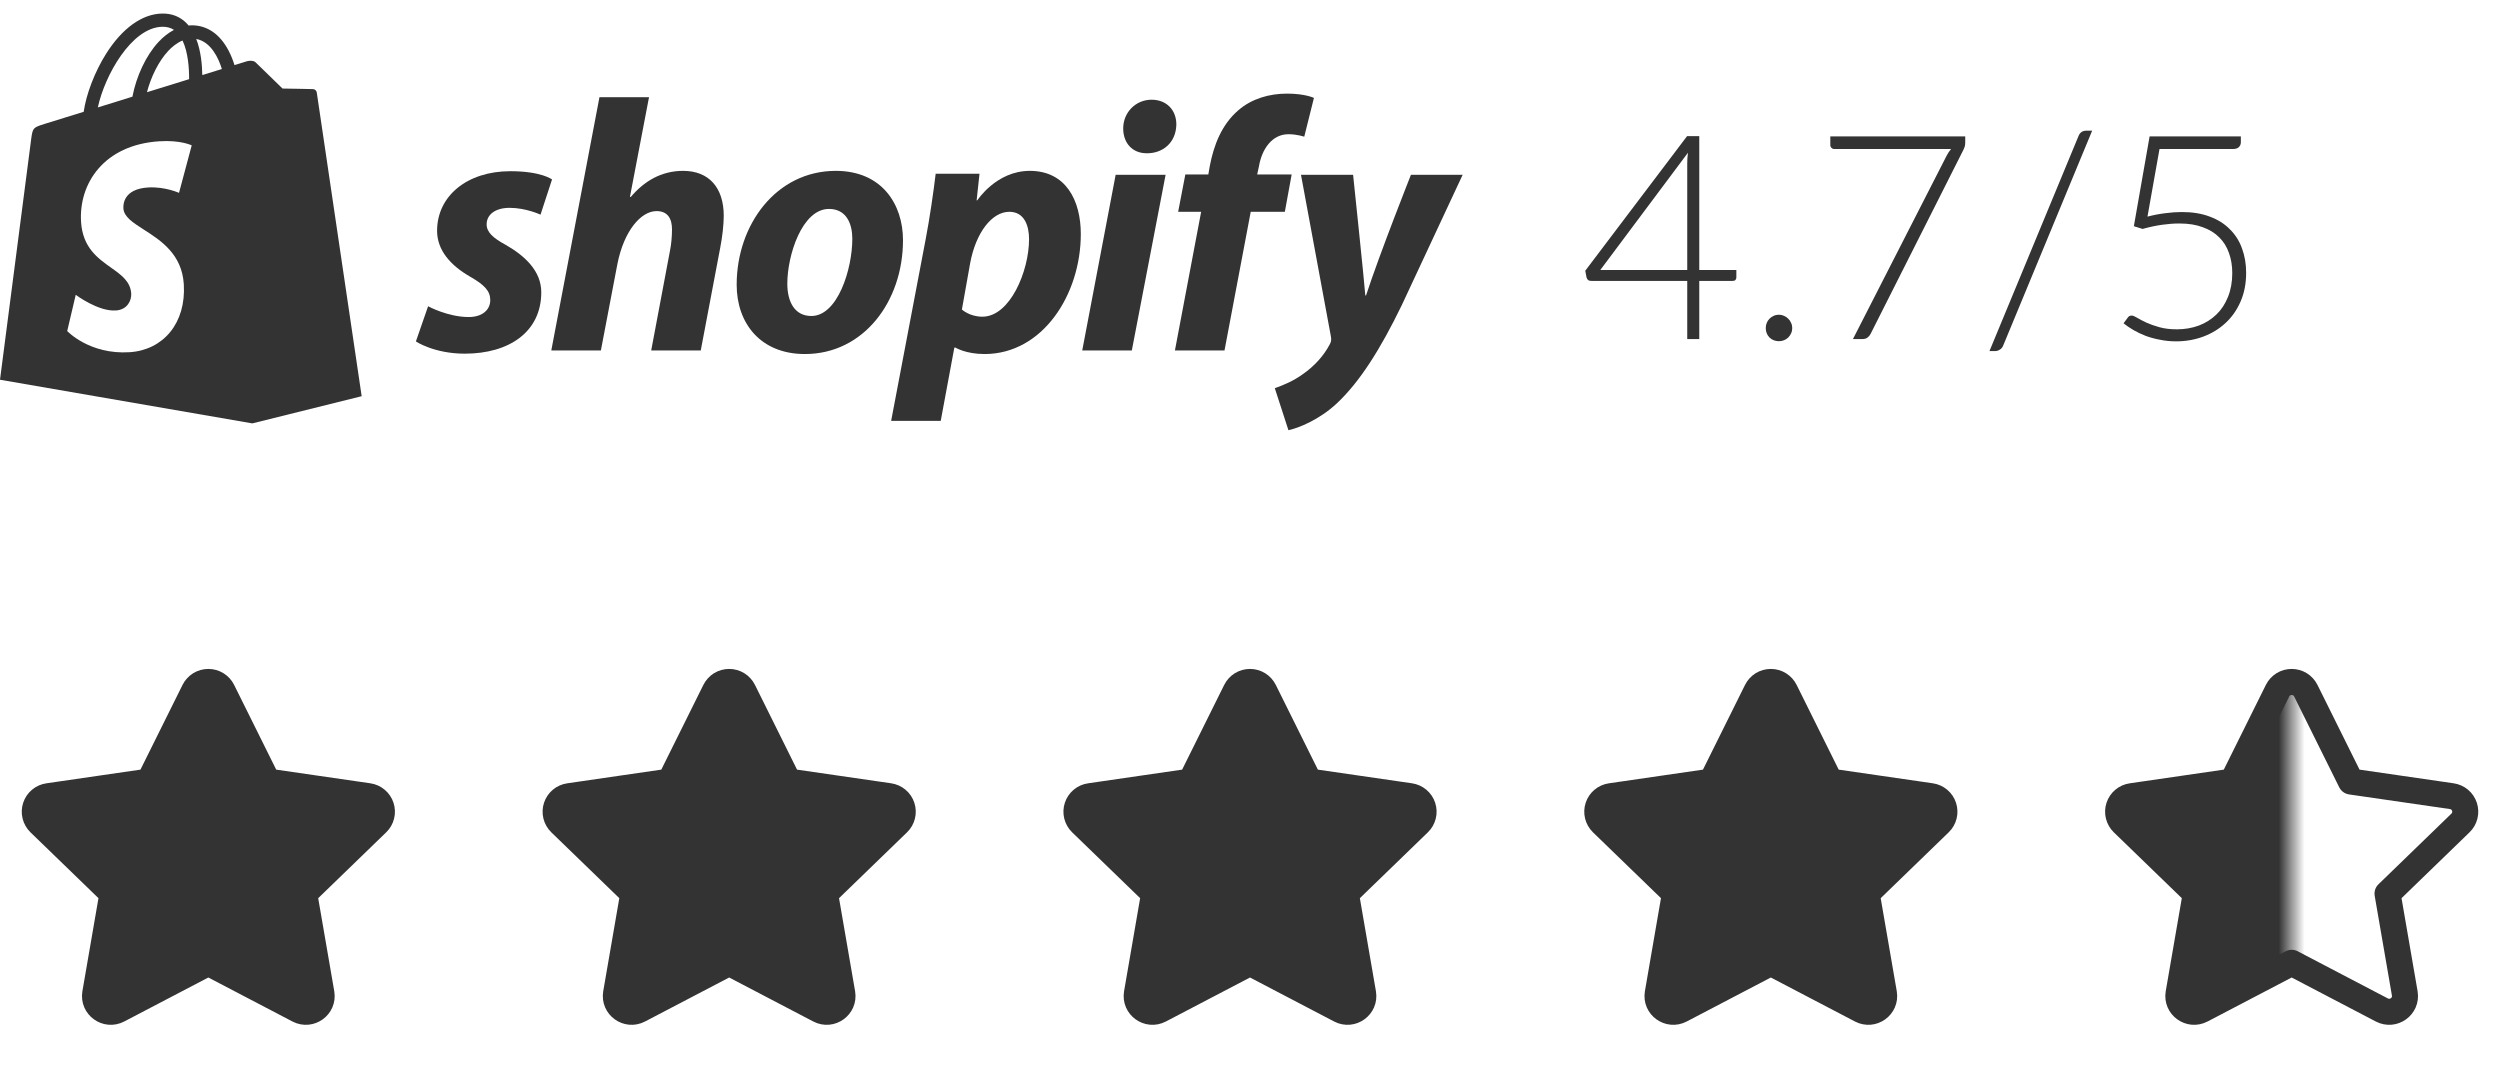 <svg width="96" height="41" viewBox="0 0 96 41" fill="none" xmlns="http://www.w3.org/2000/svg">
<g clip-path="url(#clip0_5_1969)">
<path fill-rule="evenodd" clip-rule="evenodd" d="M12.026 3.422C12.084 3.427 12.153 3.471 12.164 3.55C12.175 3.63 13.888 15.214 13.888 15.214L9.689 16.258L0 14.582C0 14.582 1.156 5.642 1.199 5.327C1.257 4.91 1.271 4.897 1.712 4.758C1.722 4.755 2.016 4.664 2.485 4.519L2.488 4.518L2.493 4.516L3.214 4.293C3.307 3.624 3.637 2.759 4.07 2.071C4.685 1.093 5.445 0.543 6.207 0.521C6.602 0.509 6.932 0.643 7.189 0.918C7.207 0.938 7.225 0.959 7.242 0.98L7.255 0.978C7.292 0.975 7.328 0.972 7.365 0.972H7.367C7.957 0.973 8.446 1.31 8.779 1.946C8.883 2.144 8.955 2.34 9.005 2.5L9.206 2.438C9.377 2.385 9.475 2.354 9.475 2.354C9.539 2.335 9.694 2.31 9.791 2.375C9.801 2.381 9.81 2.389 9.819 2.398C9.912 2.49 10.849 3.4 10.849 3.4C10.849 3.4 11.969 3.417 12.026 3.422ZM7.768 2.883L8.52 2.65C8.4 2.26 8.115 1.605 7.536 1.496C7.716 1.96 7.762 2.497 7.768 2.883ZM5.643 3.541L7.261 3.04C7.266 2.619 7.22 1.996 7.009 1.556C6.785 1.648 6.596 1.81 6.46 1.955C6.096 2.346 5.8 2.942 5.643 3.541ZM6.681 1.148C6.552 1.063 6.401 1.024 6.222 1.028C5.046 1.062 4.019 2.9 3.757 4.125C3.997 4.05 4.25 3.972 4.51 3.892L4.51 3.891L4.51 3.891L5.085 3.713C5.233 2.935 5.604 2.129 6.089 1.609C6.275 1.409 6.475 1.255 6.681 1.148ZM6.874 7.406L7.362 5.582C7.362 5.582 6.941 5.372 6.12 5.425C3.987 5.56 3.02 7.051 3.113 8.523C3.175 9.505 3.754 9.916 4.261 10.276C4.657 10.557 5.01 10.807 5.039 11.274C5.055 11.531 4.895 11.894 4.448 11.923C3.764 11.966 2.908 11.321 2.908 11.321L2.581 12.712C2.581 12.712 3.431 13.622 4.974 13.525C6.26 13.444 7.153 12.415 7.058 10.911C6.985 9.755 6.171 9.233 5.527 8.82C5.107 8.551 4.759 8.328 4.739 8.005C4.729 7.856 4.739 7.259 5.685 7.199C6.33 7.159 6.874 7.406 6.874 7.406Z" fill="#333333"/>
<path d="M19.418 9.402C18.936 9.14 18.687 8.919 18.687 8.616C18.687 8.23 19.032 7.981 19.57 7.981C20.197 7.981 20.756 8.243 20.756 8.243L21.198 6.891C21.198 6.891 20.792 6.574 19.598 6.574C17.936 6.574 16.784 7.526 16.784 8.864C16.784 9.623 17.322 10.202 18.039 10.616C18.619 10.947 18.826 11.181 18.826 11.526C18.826 11.885 18.536 12.174 17.998 12.174C17.196 12.174 16.439 11.76 16.439 11.76L15.97 13.112C15.97 13.112 16.67 13.581 17.846 13.581C19.557 13.581 20.785 12.74 20.785 11.222C20.784 10.409 20.164 9.83 19.418 9.402Z" fill="#333333"/>
<path d="M26.233 6.561C25.391 6.561 24.729 6.961 24.219 7.567L24.191 7.554L24.922 3.733H23.019L21.17 13.457H23.074L23.709 10.133C23.957 8.878 24.605 8.106 25.212 8.106C25.64 8.106 25.805 8.395 25.805 8.809C25.805 9.071 25.778 9.389 25.723 9.651L25.006 13.458H26.909L27.654 9.527C27.737 9.113 27.792 8.616 27.792 8.285C27.791 7.209 27.226 6.561 26.233 6.561Z" fill="#333333"/>
<path d="M32.095 6.561C29.805 6.561 28.288 8.63 28.288 10.933C28.288 12.409 29.198 13.595 30.909 13.595C33.157 13.595 34.675 11.581 34.675 9.223C34.675 7.857 33.875 6.561 32.095 6.561ZM31.157 12.134C30.509 12.134 30.233 11.582 30.233 10.892C30.233 9.802 30.799 8.023 31.833 8.023C32.509 8.023 32.729 8.602 32.729 9.168C32.729 10.34 32.164 12.134 31.157 12.134Z" fill="#333333"/>
<path d="M39.544 6.561C38.259 6.561 37.53 7.692 37.53 7.692H37.503L37.613 6.671H35.93C35.848 7.361 35.696 8.409 35.544 9.195L34.22 16.161H36.124L36.647 13.347H36.689C36.689 13.347 37.08 13.595 37.806 13.595C40.041 13.595 41.503 11.306 41.503 8.988C41.503 7.706 40.937 6.561 39.544 6.561ZM37.723 12.161C37.229 12.161 36.937 11.885 36.937 11.885L37.254 10.106C37.475 8.919 38.096 8.133 38.758 8.133C39.337 8.133 39.516 8.671 39.516 9.181C39.516 10.409 38.785 12.161 37.723 12.161Z" fill="#333333"/>
<path d="M44.22 3.829C43.614 3.829 43.131 4.312 43.131 4.933C43.131 5.498 43.489 5.885 44.027 5.885H44.055C44.648 5.885 45.158 5.484 45.172 4.781C45.172 4.229 44.8 3.829 44.22 3.829Z" fill="#333333"/>
<path d="M41.558 13.457H43.462L44.759 6.713H42.841L41.558 13.457Z" fill="#333333"/>
<path d="M49.6 6.699H48.276L48.345 6.381C48.455 5.733 48.841 5.154 49.476 5.154C49.815 5.154 50.083 5.25 50.083 5.25L50.455 3.76C50.455 3.76 50.124 3.595 49.42 3.595C48.744 3.595 48.069 3.788 47.558 4.229C46.91 4.781 46.606 5.581 46.455 6.381L46.4 6.699H45.517L45.241 8.133H46.124L45.117 13.458H47.021L48.028 8.133H49.338L49.6 6.699Z" fill="#333333"/>
<path d="M54.18 6.713C54.18 6.713 52.99 9.711 52.455 11.347H52.428C52.391 10.82 51.959 6.713 51.959 6.713H49.958L51.104 12.906C51.132 13.043 51.118 13.127 51.062 13.223C50.841 13.651 50.469 14.065 50.028 14.368C49.669 14.63 49.269 14.796 48.952 14.906L49.476 16.52C49.862 16.437 50.662 16.12 51.338 15.486C52.207 14.672 53.007 13.416 53.834 11.706L56.166 6.712H54.18V6.713Z" fill="#333333"/>
</g>
<path d="M64.79 10.369V6.294C64.79 6.231 64.792 6.163 64.795 6.09C64.803 6.017 64.81 5.942 64.817 5.865L61.451 10.369H64.79ZM66.676 10.369V10.655C66.676 10.695 66.663 10.728 66.638 10.754C66.616 10.776 66.579 10.787 66.528 10.787H65.252V13.02H64.79V10.787H61.11C61.055 10.787 61.013 10.776 60.984 10.754C60.955 10.728 60.934 10.695 60.923 10.655L60.874 10.396L64.784 5.227H65.252V10.369H66.676ZM67.805 12.597C67.805 12.527 67.817 12.461 67.843 12.399C67.869 12.336 67.904 12.283 67.948 12.239C67.995 12.191 68.049 12.155 68.107 12.129C68.169 12.1 68.237 12.085 68.311 12.085C68.38 12.085 68.446 12.1 68.509 12.129C68.571 12.155 68.624 12.191 68.668 12.239C68.716 12.283 68.752 12.336 68.778 12.399C68.808 12.461 68.822 12.527 68.822 12.597C68.822 12.67 68.808 12.738 68.778 12.8C68.752 12.859 68.716 12.912 68.668 12.96C68.624 13.004 68.571 13.038 68.509 13.064C68.446 13.09 68.38 13.102 68.311 13.102C68.168 13.102 68.047 13.055 67.948 12.96C67.852 12.861 67.805 12.739 67.805 12.597ZM75.465 5.238V5.474C75.465 5.536 75.458 5.591 75.443 5.639C75.428 5.683 75.412 5.722 75.394 5.755L71.83 12.822C71.8 12.881 71.76 12.928 71.709 12.965C71.661 13.002 71.597 13.02 71.516 13.02H71.153L74.75 5.98C74.798 5.885 74.855 5.799 74.921 5.722H70.433C70.392 5.722 70.357 5.707 70.328 5.678C70.299 5.648 70.284 5.613 70.284 5.573V5.238H75.465ZM76.923 13.268C76.894 13.341 76.85 13.394 76.791 13.427C76.733 13.464 76.672 13.482 76.61 13.482H76.395L79.816 5.221C79.871 5.085 79.97 5.018 80.113 5.018H80.339L76.923 13.268ZM82.463 8.318C82.708 8.255 82.939 8.211 83.156 8.186C83.376 8.156 83.585 8.142 83.783 8.142C84.19 8.142 84.547 8.2 84.855 8.318C85.163 8.431 85.42 8.593 85.625 8.802C85.834 9.007 85.99 9.253 86.093 9.539C86.199 9.825 86.252 10.136 86.252 10.473C86.252 10.884 86.181 11.253 86.038 11.579C85.898 11.902 85.706 12.177 85.46 12.404C85.215 12.631 84.928 12.806 84.602 12.927C84.276 13.047 83.929 13.108 83.563 13.108C83.35 13.108 83.145 13.088 82.947 13.047C82.752 13.011 82.569 12.961 82.397 12.899C82.228 12.833 82.07 12.758 81.924 12.674C81.781 12.589 81.654 12.503 81.544 12.415L81.704 12.2C81.737 12.146 81.788 12.118 81.858 12.118C81.905 12.118 81.973 12.146 82.061 12.2C82.153 12.255 82.268 12.316 82.408 12.382C82.551 12.448 82.719 12.508 82.914 12.563C83.108 12.618 83.334 12.646 83.59 12.646C83.891 12.646 84.171 12.598 84.432 12.503C84.692 12.404 84.918 12.263 85.108 12.079C85.299 11.896 85.447 11.671 85.554 11.403C85.664 11.132 85.719 10.825 85.719 10.485C85.719 10.206 85.677 9.949 85.592 9.715C85.511 9.48 85.387 9.28 85.218 9.115C85.053 8.946 84.842 8.816 84.586 8.725C84.333 8.629 84.034 8.582 83.689 8.582C83.48 8.582 83.258 8.598 83.024 8.631C82.789 8.664 82.54 8.717 82.276 8.791L81.94 8.686L82.545 5.238H86.049V5.463C86.049 5.536 86.023 5.599 85.972 5.65C85.924 5.698 85.847 5.722 85.741 5.722H82.925L82.463 8.318Z" fill="#333333"/>
<path d="M5.725 30.011L7.457 26.523C7.507 26.422 7.585 26.337 7.681 26.277C7.777 26.218 7.887 26.187 8 26.187C8.113 26.187 8.223 26.218 8.319 26.277C8.415 26.337 8.493 26.422 8.543 26.523L10.275 30.011L14.147 30.573C14.259 30.589 14.364 30.636 14.45 30.708C14.537 30.78 14.601 30.875 14.636 30.983C14.671 31.09 14.675 31.205 14.648 31.314C14.621 31.424 14.564 31.523 14.483 31.601L11.681 34.315L12.343 38.148C12.427 38.64 11.907 39.015 11.463 38.783L8 36.972L4.537 38.783C4.093 39.015 3.573 38.64 3.657 38.147L4.319 34.314L1.517 31.601C1.437 31.522 1.38 31.423 1.353 31.314C1.326 31.204 1.33 31.09 1.365 30.983C1.4 30.876 1.464 30.781 1.55 30.709C1.636 30.636 1.741 30.59 1.853 30.574L5.725 30.011Z" stroke="#333333" stroke-linecap="round" stroke-linejoin="round"/>
<path d="M5.725 30.011L7.457 26.523C7.507 26.422 7.585 26.337 7.681 26.277C7.777 26.218 7.887 26.187 8 26.187C8.113 26.187 8.224 26.218 8.319 26.277C8.415 26.337 8.493 26.422 8.543 26.523L10.275 30.011L14.147 30.573C14.259 30.589 14.364 30.636 14.451 30.708C14.537 30.78 14.601 30.875 14.636 30.983C14.671 31.09 14.676 31.205 14.648 31.314C14.621 31.424 14.564 31.523 14.483 31.601L11.681 34.315L12.343 38.148C12.427 38.64 11.907 39.015 11.463 38.783L8 36.972L4.537 38.783C4.093 39.015 3.573 38.64 3.657 38.147L4.319 34.314L1.517 31.601C1.437 31.522 1.38 31.423 1.353 31.314C1.326 31.204 1.33 31.09 1.365 30.983C1.4 30.876 1.464 30.781 1.55 30.709C1.637 30.636 1.741 30.59 1.853 30.574L5.725 30.011Z" fill="#333333"/>
<path d="M25.725 30.011L27.457 26.523C27.507 26.422 27.585 26.337 27.68 26.277C27.776 26.218 27.887 26.187 28 26.187C28.113 26.187 28.223 26.218 28.319 26.277C28.415 26.337 28.493 26.422 28.543 26.523L30.275 30.011L34.147 30.573C34.259 30.589 34.364 30.636 34.45 30.708C34.537 30.78 34.601 30.875 34.636 30.983C34.671 31.09 34.675 31.205 34.648 31.314C34.621 31.424 34.564 31.523 34.483 31.601L31.681 34.315L32.343 38.148C32.427 38.64 31.907 39.015 31.463 38.783L28 36.972L24.537 38.783C24.093 39.015 23.573 38.64 23.657 38.147L24.319 34.314L21.517 31.601C21.437 31.522 21.38 31.423 21.353 31.314C21.326 31.204 21.33 31.09 21.365 30.983C21.4 30.876 21.464 30.781 21.55 30.709C21.636 30.636 21.741 30.59 21.853 30.574L25.725 30.011Z" stroke="#333333" stroke-linecap="round" stroke-linejoin="round"/>
<path d="M25.725 30.011L27.457 26.523C27.507 26.422 27.585 26.337 27.681 26.277C27.777 26.218 27.887 26.187 28 26.187C28.113 26.187 28.224 26.218 28.32 26.277C28.416 26.337 28.493 26.422 28.543 26.523L30.275 30.011L34.147 30.573C34.259 30.589 34.364 30.636 34.451 30.708C34.537 30.78 34.602 30.875 34.636 30.983C34.672 31.09 34.676 31.205 34.648 31.314C34.621 31.424 34.564 31.523 34.483 31.601L31.681 34.315L32.343 38.148C32.427 38.64 31.907 39.015 31.463 38.783L28 36.972L24.537 38.783C24.093 39.015 23.573 38.64 23.657 38.147L24.319 34.314L21.517 31.601C21.437 31.522 21.38 31.423 21.353 31.314C21.326 31.204 21.33 31.09 21.365 30.983C21.4 30.876 21.464 30.781 21.55 30.709C21.637 30.636 21.741 30.59 21.853 30.574L25.725 30.011Z" fill="#333333"/>
<path d="M45.725 30.011L47.457 26.523C47.507 26.422 47.585 26.337 47.681 26.277C47.776 26.218 47.887 26.187 48 26.187C48.113 26.187 48.223 26.218 48.319 26.277C48.415 26.337 48.493 26.422 48.543 26.523L50.275 30.011L54.147 30.573C54.259 30.589 54.364 30.636 54.45 30.708C54.537 30.78 54.601 30.875 54.636 30.983C54.671 31.09 54.675 31.205 54.648 31.314C54.621 31.424 54.564 31.523 54.483 31.601L51.681 34.315L52.343 38.148C52.427 38.64 51.907 39.015 51.463 38.783L48 36.972L44.537 38.783C44.093 39.015 43.573 38.64 43.657 38.147L44.319 34.314L41.517 31.601C41.437 31.522 41.38 31.423 41.353 31.314C41.326 31.204 41.33 31.09 41.365 30.983C41.4 30.876 41.464 30.781 41.55 30.709C41.636 30.636 41.741 30.59 41.853 30.574L45.725 30.011Z" stroke="#333333" stroke-linecap="round" stroke-linejoin="round"/>
<path d="M45.725 30.011L47.457 26.523C47.507 26.422 47.585 26.337 47.681 26.277C47.777 26.218 47.887 26.187 48 26.187C48.113 26.187 48.224 26.218 48.319 26.277C48.416 26.337 48.493 26.422 48.543 26.523L50.275 30.011L54.147 30.573C54.259 30.589 54.364 30.636 54.451 30.708C54.537 30.78 54.602 30.875 54.636 30.983C54.672 31.09 54.676 31.205 54.648 31.314C54.621 31.424 54.564 31.523 54.483 31.601L51.681 34.315L52.343 38.148C52.427 38.64 51.907 39.015 51.463 38.783L48 36.972L44.537 38.783C44.093 39.015 43.573 38.64 43.657 38.147L44.319 34.314L41.517 31.601C41.437 31.522 41.38 31.423 41.353 31.314C41.326 31.204 41.33 31.09 41.365 30.983C41.4 30.876 41.464 30.781 41.55 30.709C41.637 30.636 41.741 30.59 41.853 30.574L45.725 30.011Z" fill="#333333"/>
<path d="M65.725 30.011L67.457 26.523C67.507 26.422 67.585 26.337 67.68 26.277C67.776 26.218 67.887 26.187 68 26.187C68.113 26.187 68.223 26.218 68.319 26.277C68.415 26.337 68.493 26.422 68.543 26.523L70.275 30.011L74.147 30.573C74.259 30.589 74.364 30.636 74.451 30.708C74.537 30.78 74.601 30.875 74.636 30.983C74.671 31.09 74.675 31.205 74.648 31.314C74.621 31.424 74.564 31.523 74.483 31.601L71.681 34.315L72.343 38.148C72.427 38.64 71.907 39.015 71.463 38.783L68 36.972L64.537 38.783C64.093 39.015 63.573 38.64 63.657 38.147L64.319 34.314L61.517 31.601C61.437 31.522 61.38 31.423 61.353 31.314C61.326 31.204 61.33 31.09 61.365 30.983C61.4 30.876 61.464 30.781 61.55 30.709C61.636 30.636 61.741 30.59 61.853 30.574L65.725 30.011Z" stroke="#333333" stroke-linecap="round" stroke-linejoin="round"/>
<path d="M65.725 30.011L67.457 26.523C67.507 26.422 67.585 26.337 67.681 26.277C67.777 26.218 67.887 26.187 68 26.187C68.113 26.187 68.224 26.218 68.32 26.277C68.415 26.337 68.493 26.422 68.543 26.523L70.275 30.011L74.147 30.573C74.259 30.589 74.364 30.636 74.451 30.708C74.537 30.78 74.602 30.875 74.636 30.983C74.671 31.09 74.676 31.205 74.648 31.314C74.621 31.424 74.564 31.523 74.483 31.601L71.681 34.315L72.343 38.148C72.427 38.64 71.907 39.015 71.463 38.783L68 36.972L64.537 38.783C64.093 39.015 63.573 38.64 63.657 38.147L64.319 34.314L61.517 31.601C61.437 31.522 61.38 31.423 61.353 31.314C61.326 31.204 61.33 31.09 61.365 30.983C61.4 30.876 61.464 30.781 61.55 30.709C61.637 30.636 61.741 30.59 61.853 30.574L65.725 30.011Z" fill="#333333"/>
<path d="M85.725 30.011L87.457 26.523C87.507 26.422 87.585 26.337 87.68 26.277C87.776 26.218 87.887 26.187 88 26.187C88.113 26.187 88.223 26.218 88.319 26.277C88.415 26.337 88.493 26.422 88.543 26.523L90.275 30.011L94.147 30.573C94.259 30.589 94.364 30.636 94.451 30.708C94.537 30.78 94.601 30.875 94.636 30.983C94.671 31.09 94.675 31.205 94.648 31.314C94.621 31.424 94.564 31.523 94.483 31.601L91.681 34.315L92.343 38.148C92.427 38.64 91.907 39.015 91.463 38.783L88 36.972L84.537 38.783C84.093 39.015 83.573 38.64 83.657 38.147L84.319 34.314L81.517 31.601C81.437 31.522 81.38 31.423 81.353 31.314C81.326 31.204 81.33 31.09 81.365 30.983C81.4 30.876 81.464 30.781 81.55 30.709C81.636 30.636 81.741 30.59 81.853 30.574L85.725 30.011Z" stroke="#333333" stroke-linecap="round" stroke-linejoin="round"/>
<mask id="mask0_5_1969" style="mask-type:alpha" maskUnits="userSpaceOnUse" x="81" y="25" width="7" height="15">
<rect width="7" height="14" transform="matrix(-1 0 0 1 88 25.52)" fill="#D9D9D9"/>
</mask>
<g mask="url(#mask0_5_1969)">
<path d="M85.725 30.011L87.457 26.523C87.507 26.422 87.585 26.337 87.681 26.277C87.777 26.218 87.887 26.187 88 26.187C88.113 26.187 88.224 26.218 88.32 26.277C88.415 26.337 88.493 26.422 88.543 26.523L90.275 30.011L94.147 30.573C94.259 30.589 94.364 30.636 94.451 30.708C94.537 30.78 94.602 30.875 94.636 30.983C94.671 31.09 94.676 31.205 94.648 31.314C94.621 31.424 94.564 31.523 94.483 31.601L91.681 34.315L92.343 38.148C92.427 38.64 91.907 39.015 91.463 38.783L88 36.972L84.537 38.783C84.093 39.015 83.573 38.64 83.657 38.147L84.319 34.314L81.517 31.601C81.437 31.522 81.38 31.423 81.353 31.314C81.326 31.204 81.33 31.09 81.365 30.983C81.4 30.876 81.464 30.781 81.55 30.709C81.637 30.636 81.741 30.59 81.853 30.574L85.725 30.011Z" fill="#333333"/>
</g>
<defs>
<clipPath id="clip0_5_1969">
<rect width="56.393" height="16" fill="white" transform="translate(0 0.52)"/>
</clipPath>
</defs>
</svg>
